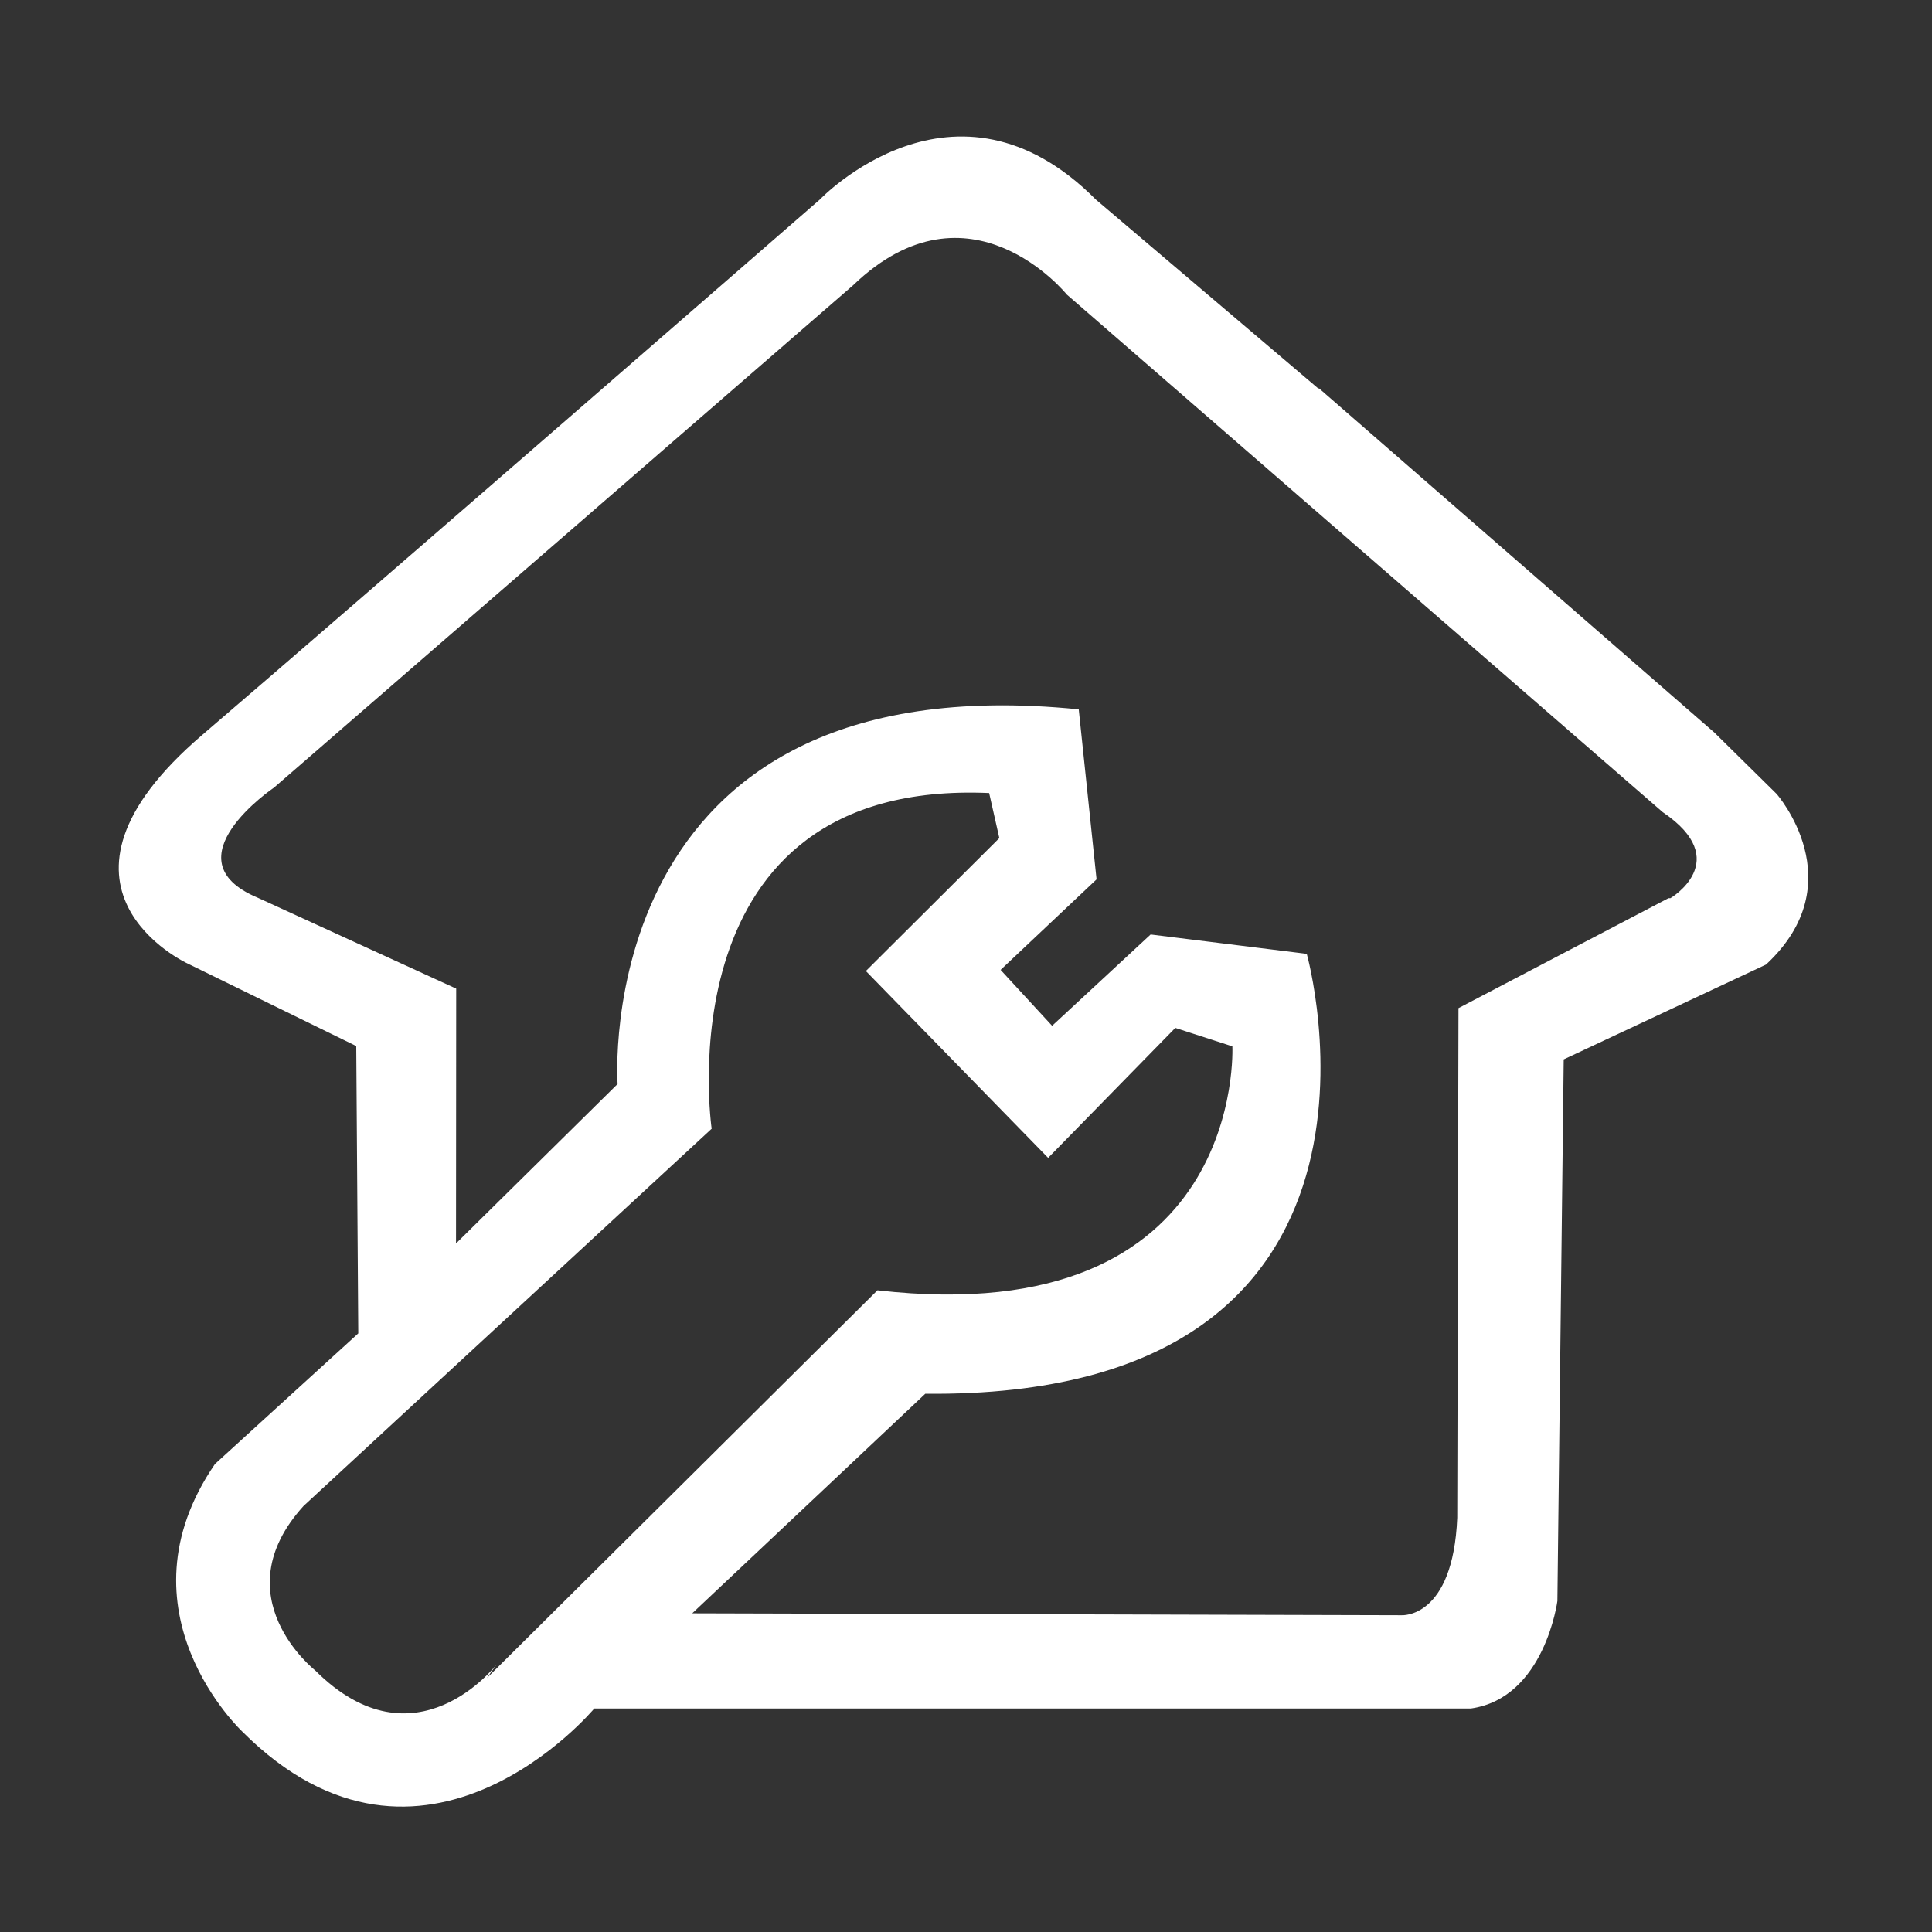 <?xml version="1.0" standalone="no"?><!DOCTYPE svg PUBLIC "-//W3C//DTD SVG 1.1//EN" "http://www.w3.org/Graphics/SVG/1.1/DTD/svg11.dtd"><svg t="1721713709868" class="icon" viewBox="0 0 1024 1024" version="1.1" xmlns="http://www.w3.org/2000/svg" p-id="3032" xmlns:xlink="http://www.w3.org/1999/xlink" width="30" height="30"><rect x="0" y="0" width="1024" height="1024" fill="#333333" stroke="none"/><path d="M941.611 420.762l-32.896-32.445L698.959 205.709l0 0.415-118.13-100.347c-74.767-75.209-146.322 0-146.322 0S189.516 319.099 107.236 389.491c-94.878 81.168-7.82 121.191-7.82 121.191l89.405 43.743 1.074 152.293-75.959 69.241c-53.618 78.194 14.522 141.856 14.522 141.856 96.06 96.069 186.531-12.278 186.531-12.278l464.662 0c39.096-5.588 45.797-56.974 45.797-56.974l3.35-287.059 107.234-50.262c46.908-43.563 5.582-90.481 5.582-90.481L941.611 420.762zM258.056 889.415l5.117-7.163c0 0-43.094 56.122-96.152 3.07 0 0-49.704-39.096-6.14-87.126l216.317-199.949c0 0-27.115-185.501 147.074-177.918l5.401 23.881-70.737 70.455 96.603 99.03 67.398-68.885 30.244 9.776c0 0 7.423 151.635-188.105 129.301L258.056 889.415zM885.361 476.06l-1.023-0.002-111.317 58.267-0.654 270.127c-2.239 53.617-29.509 51.658-29.509 51.658l-375.959-1.023 123.518-116.362c268.615 2.622 202.196-233.167 202.196-233.167l-82.754-10.261-52.217 48.388-27.3-29.625 50.856-47.967-9.447-90.123C311.327 349.775 327.34 574.538 327.34 574.538l-85.639 84.526 0.098-135.073-105.271-48.209c-48.025-20.106 8.749-58.366 8.749-58.366l306.884-266.213c61.593-59.202 113.286 4.931 113.286 4.931l315.821 274.319C919.254 456.146 885.361 476.06 885.361 476.06z" fill="#ffffff" p-id="3033"></path></svg>